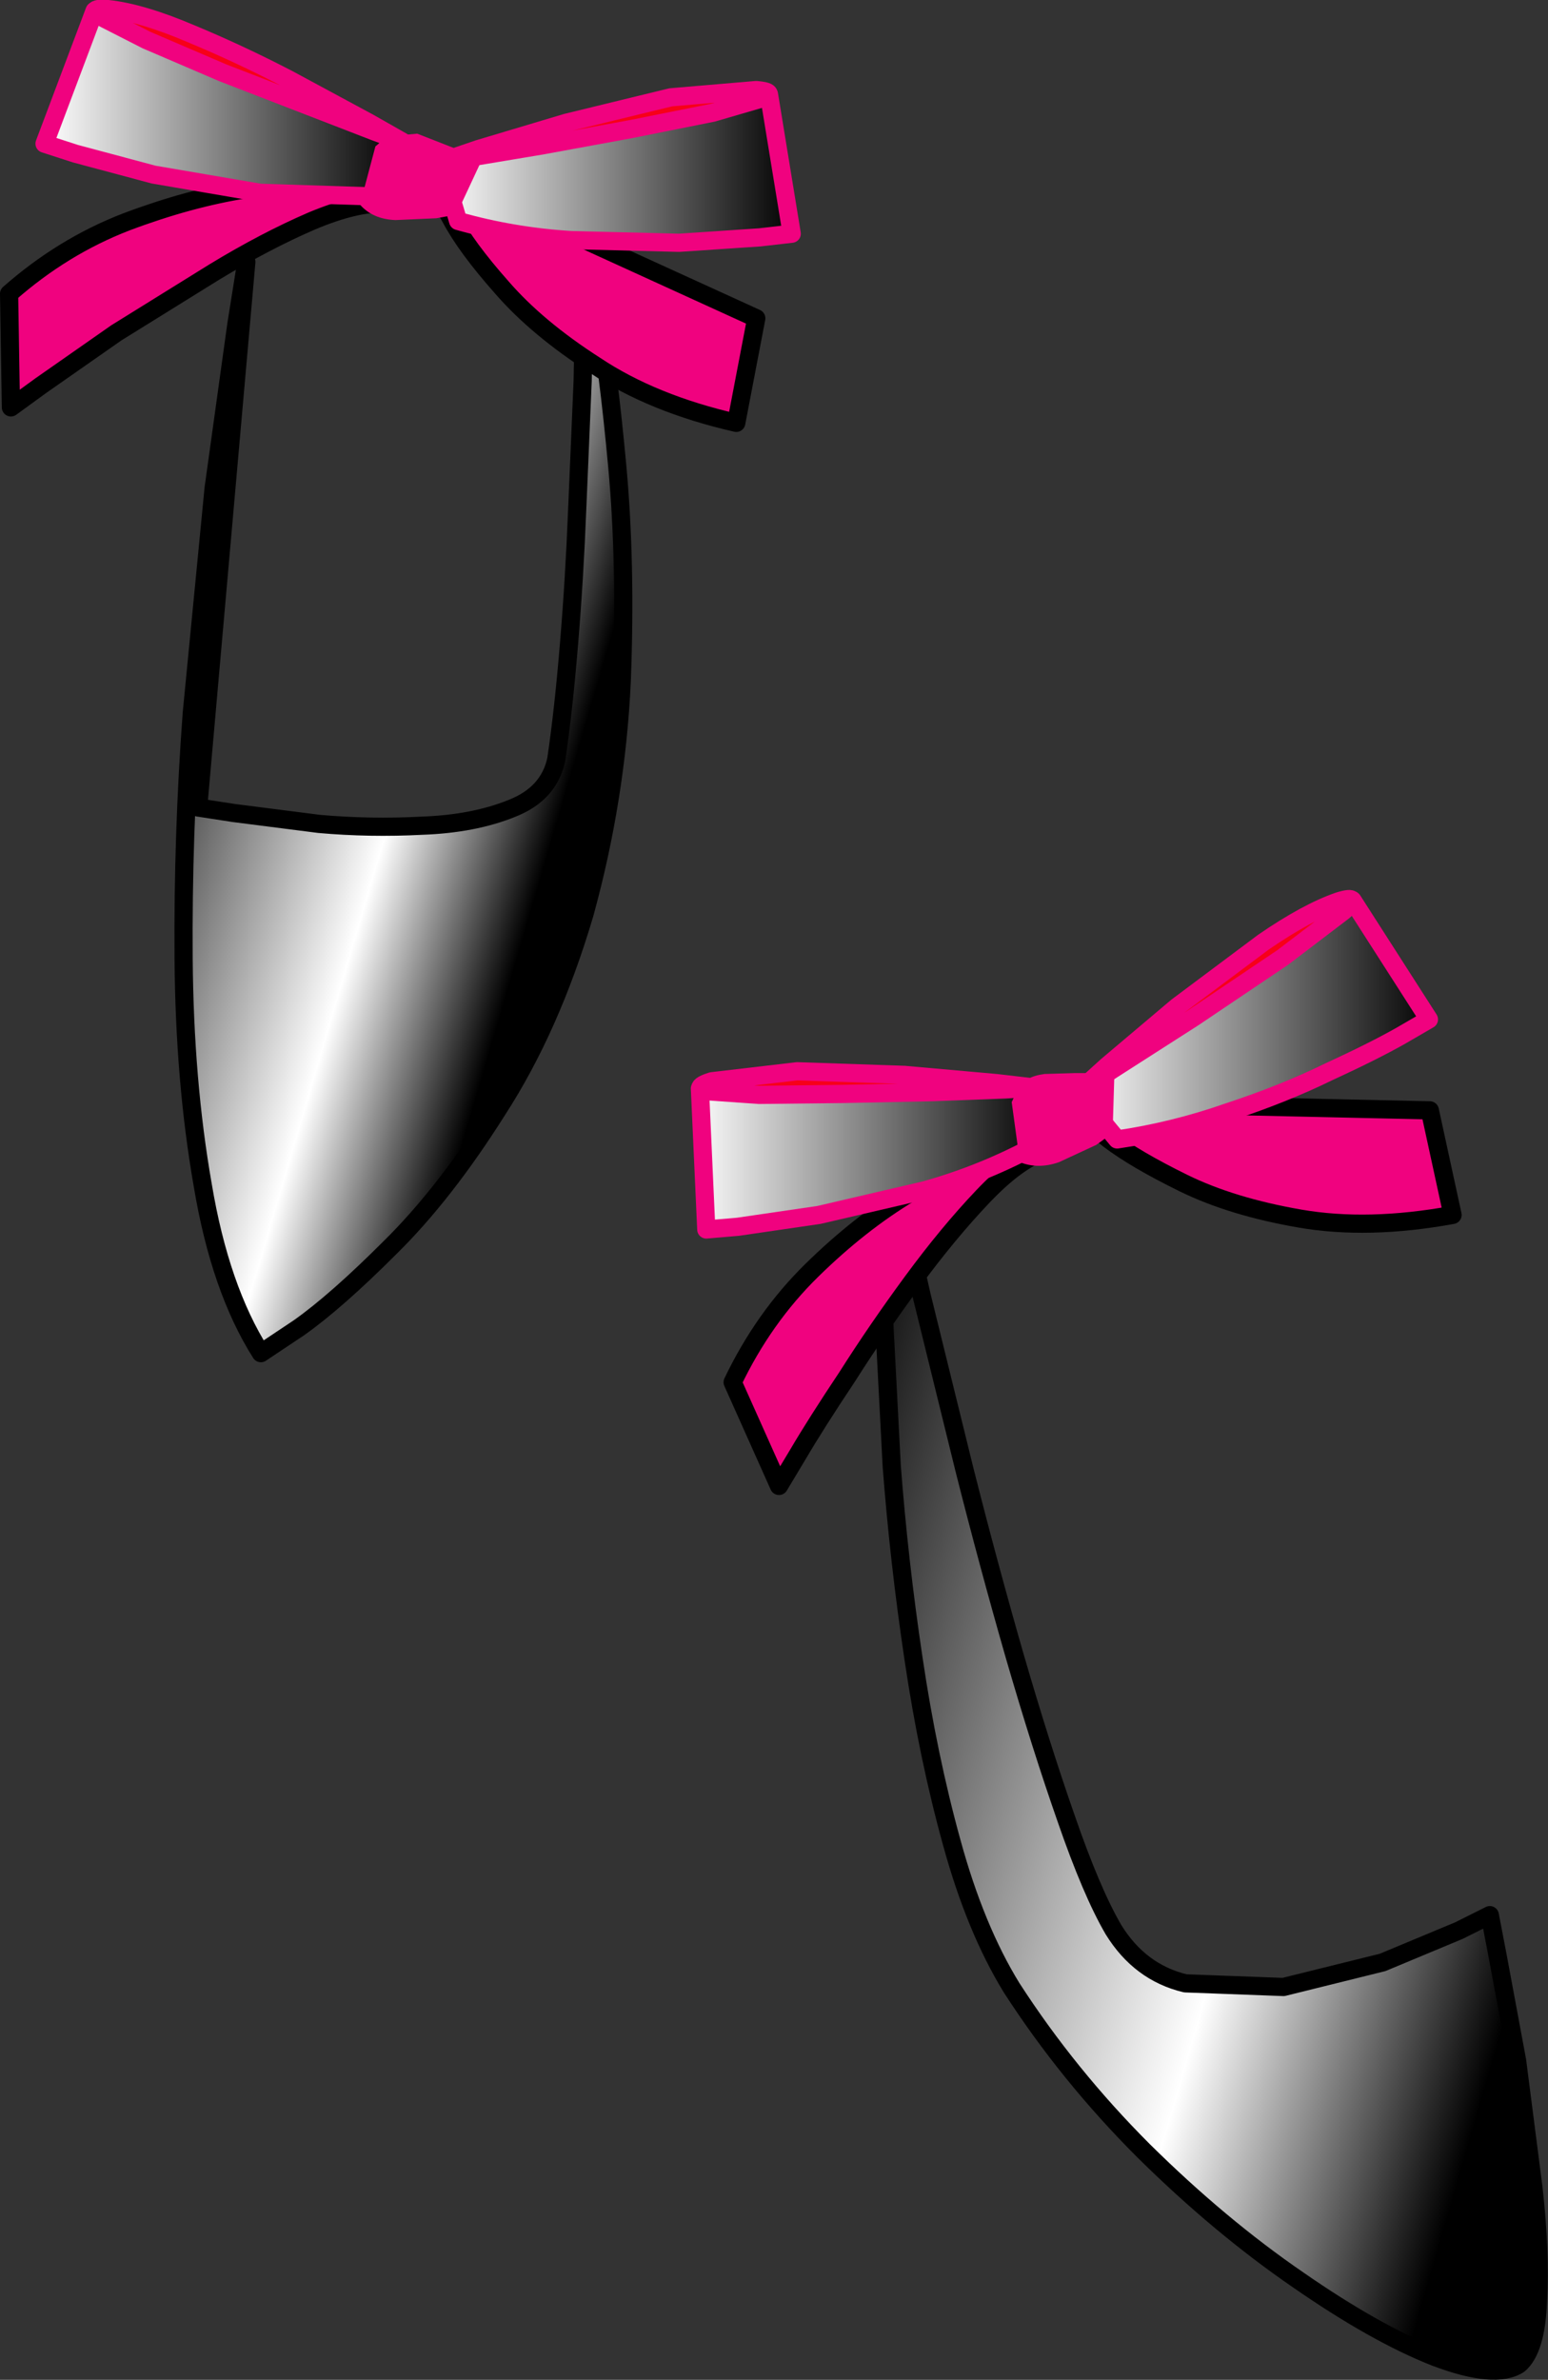 <?xml version="1.0" encoding="UTF-8" standalone="no"?>
<svg xmlns:xlink="http://www.w3.org/1999/xlink" height="130.85px" width="85.15px" xmlns="http://www.w3.org/2000/svg">
  <rect width="100%" height="100%" fill="#333333" stroke="none"/>
  <g transform="matrix(1.0, 0.0, 0.0, 1.0, 42.55, 65.4)">
    <path d="M5.9 -3.95 L6.55 -1.2 8.15 5.85 10.5 15.4 Q11.8 20.55 13.25 25.6 14.7 30.6 16.1 34.6 17.5 38.65 18.7 40.7 20.15 43.05 22.65 43.65 L28.05 43.85 33.5 42.5 37.7 40.75 39.4 39.9 39.85 42.25 40.9 47.9 41.8 54.9 Q42.2 58.45 42.05 61.1 41.95 63.8 41.0 64.6 39.7 65.45 36.4 64.2 33.1 62.9 28.85 59.95 24.55 57.0 20.35 52.85 16.2 48.7 13.1 43.9 11.1 40.65 9.8 35.9 8.5 31.2 7.7 25.8 6.9 20.45 6.5 15.2 L6.0 5.6 5.9 -1.3 5.9 -3.95" fill="url(#gradient0)" fill-rule="evenodd" stroke="none"/>
    <path d="M5.9 -3.95 L5.9 -1.3 6.0 5.6 6.5 15.2 Q6.9 20.45 7.7 25.8 8.5 31.2 9.8 35.9 11.1 40.65 13.1 43.9 16.2 48.7 20.35 52.85 24.55 57.0 28.85 59.95 33.1 62.9 36.4 64.2 39.7 65.45 41.0 64.6 41.95 63.8 42.05 61.1 42.2 58.45 41.8 54.9 L40.9 47.9 39.85 42.25 39.4 39.9 37.7 40.75 33.5 42.5 28.05 43.85 22.65 43.65 Q20.15 43.05 18.7 40.7 17.5 38.65 16.1 34.6 14.7 30.6 13.25 25.6 11.8 20.55 10.5 15.4 L8.15 5.85 6.55 -1.2 5.9 -3.95 Z" fill="none" stroke="#000000" stroke-linecap="round" stroke-linejoin="round" stroke-width="1.0"/>
    <path d="M-11.25 -30.0 Q-10.95 -33.6 -10.8 -37.4 L-10.5 -44.45 -10.4 -49.75 -10.4 -51.85 -9.7 -48.45 Q-9.1 -45.2 -8.6 -39.8 -8.1 -34.4 -8.35 -27.95 -8.65 -21.5 -10.4 -15.15 -12.25 -8.9 -15.2 -4.35 -18.1 0.25 -21.1 3.2 -24.05 6.15 -26.1 7.6 L-28.2 9.0 Q-30.45 5.45 -31.4 -0.25 -32.4 -5.95 -32.45 -12.7 -32.5 -19.5 -32.0 -26.2 L-30.8 -38.55 -29.55 -47.55 -29.0 -51.0 -31.65 -21.0 -29.7 -20.7 -25.0 -20.1 Q-22.2 -19.85 -19.35 -20.0 -16.5 -20.1 -14.4 -20.95 -12.35 -21.75 -11.95 -23.65 -11.55 -26.35 -11.25 -30.0" fill="url(#gradient1)" fill-rule="evenodd" stroke="none"/>
    <path d="M-11.25 -30.0 Q-11.55 -26.35 -11.95 -23.65 -12.35 -21.75 -14.4 -20.95 -16.5 -20.1 -19.35 -20.0 -22.2 -19.85 -25.0 -20.1 L-29.7 -20.7 -31.65 -21.0 -29.0 -51.0 -29.55 -47.55 -30.8 -38.55 -32.0 -26.2 Q-32.5 -19.5 -32.45 -12.7 -32.4 -5.95 -31.4 -0.25 -30.45 5.45 -28.2 9.0 L-26.1 7.6 Q-24.05 6.15 -21.1 3.2 -18.1 0.25 -15.2 -4.35 -12.25 -8.9 -10.4 -15.15 -8.65 -21.5 -8.35 -27.95 -8.1 -34.4 -8.6 -39.8 -9.1 -45.2 -9.7 -48.45 L-10.4 -51.85 -10.4 -49.75 -10.5 -44.45 -10.8 -37.4 Q-10.95 -33.6 -11.25 -30.0 Z" fill="none" stroke="#000000" stroke-linecap="round" stroke-linejoin="round" stroke-width="1.0"/>
    <path d="M-21.7 -55.55 L-21.3 -54.2 Q-22.9 -54.3 -25.4 -53.25 -27.95 -52.15 -30.75 -50.45 L-36.15 -47.1 -40.3 -44.2 -41.95 -43.0 -42.05 -49.25 Q-39.1 -51.85 -35.6 -53.2 -32.15 -54.5 -29.0 -55.0 L-23.8 -55.55 -21.7 -55.55" fill="#f0027f" fill-rule="evenodd" stroke="none"/>
    <path d="M-21.7 -55.55 L-23.8 -55.55 -29.0 -55.0 Q-32.15 -54.5 -35.6 -53.2 -39.1 -51.85 -42.05 -49.25 L-41.95 -43.0 -40.3 -44.2 -36.15 -47.1 -30.75 -50.45 Q-27.95 -52.15 -25.4 -53.25 -22.9 -54.3 -21.3 -54.2 L-21.7 -55.55 Z" fill="none" stroke="#000000" stroke-linecap="round" stroke-linejoin="round" stroke-width="1.0"/>
    <path d="M-18.65 -55.0 L-17.5 -55.45 -0.95 -47.9 -2.05 -42.15 Q-6.65 -43.2 -9.8 -45.3 -13.0 -47.35 -14.95 -49.6 -16.9 -51.8 -17.75 -53.4 L-18.65 -55.0" fill="#f0027f" fill-rule="evenodd" stroke="none"/>
    <path d="M-18.65 -55.0 L-17.75 -53.4 Q-16.9 -51.8 -14.95 -49.6 -13.0 -47.35 -9.8 -45.3 -6.65 -43.2 -2.05 -42.15 L-0.95 -47.9 -17.5 -55.45 -18.65 -55.0 Z" fill="none" stroke="#000000" stroke-linecap="round" stroke-linejoin="round" stroke-width="1.0"/>
    <path d="M-37.35 -64.8 L-20.4 -57.55 -22.0 -54.6 -28.25 -54.8 -34.1 -55.8 -38.4 -56.95 -40.1 -57.5 -37.35 -64.8" fill="url(#gradient2)" fill-rule="evenodd" stroke="none"/>
    <path d="M-37.35 -64.8 L-40.1 -57.5 -38.4 -56.95 -34.1 -55.8 -28.25 -54.8 -22.0 -54.6 -20.4 -57.55 -37.35 -64.8 Z" fill="none" stroke="#f0027f" stroke-linecap="round" stroke-linejoin="round" stroke-width="1.0"/>
    <path d="M-20.4 -57.6 L-21.9 -58.15 -25.65 -59.6 -30.3 -61.4 -34.5 -63.2 -37.05 -64.5 Q-37.75 -65.0 -36.6 -64.9 -34.75 -64.7 -32.05 -63.55 -29.4 -62.45 -26.7 -61.05 L-22.25 -58.65 -20.4 -57.6" fill="#f70019" fill-rule="evenodd" stroke="none"/>
    <path d="M-20.4 -57.6 L-22.25 -58.65 -26.7 -61.05 Q-29.4 -62.45 -32.05 -63.55 -34.75 -64.7 -36.6 -64.9 -37.75 -65.0 -37.05 -64.5 L-34.5 -63.2 -30.3 -61.4 -25.65 -59.6 -21.9 -58.15 -20.4 -57.6 Z" fill="none" stroke="#f0027f" stroke-linecap="round" stroke-linejoin="round" stroke-width="1.0"/>
    <path d="M-0.25 -60.2 L1.0 -52.55 -0.75 -52.35 -5.2 -52.05 -11.15 -52.2 Q-14.35 -52.4 -17.35 -53.25 L-18.3 -56.45 -0.25 -60.2" fill="url(#gradient3)" fill-rule="evenodd" stroke="none"/>
    <path d="M-0.25 -60.2 L1.0 -52.55 -0.75 -52.35 -5.2 -52.05 -11.15 -52.2 Q-14.35 -52.4 -17.35 -53.25 L-18.3 -56.45 -0.25 -60.2 Z" fill="none" stroke="#f0027f" stroke-linecap="round" stroke-linejoin="round" stroke-width="1.0"/>
    <path d="M-7.85 -58.3 L-12.75 -57.4 -16.65 -56.75 -18.3 -56.5 -16.25 -57.2 -11.4 -58.65 -5.65 -60.05 -0.95 -60.45 Q0.2 -60.35 -0.6 -60.0 L-3.35 -59.2 -7.85 -58.3" fill="#f70019" fill-rule="evenodd" stroke="none"/>
    <path d="M-7.85 -58.3 L-12.75 -57.4 -16.65 -56.75 -18.3 -56.5 -16.25 -57.2 -11.4 -58.65 -5.65 -60.05 -0.95 -60.45 Q0.2 -60.35 -0.6 -60.0 L-3.35 -59.2 -7.85 -58.3 Z" fill="none" stroke="#f0027f" stroke-linecap="round" stroke-linejoin="round" stroke-width="1.0"/>
    <path d="M-21.9 -57.35 L-21.25 -57.9 -19.6 -58.05 -17.3 -57.15 -16.05 -56.6 -17.45 -53.6 -18.55 -53.4 -20.8 -53.3 Q-22.05 -53.35 -22.75 -54.15 L-21.9 -57.35" fill="#f0027f" fill-rule="evenodd" stroke="none"/>
    <path d="M13.95 -3.15 L14.9 -2.1 Q13.4 -1.6 11.5 0.4 9.6 2.4 7.65 5.05 5.7 7.7 4.05 10.3 2.35 12.85 1.35 14.55 L0.3 16.3 -2.25 10.6 Q-0.55 7.05 2.1 4.45 4.75 1.85 7.5 0.2 10.2 -1.5 12.05 -2.35 L13.95 -3.15" fill="#f0027f" fill-rule="evenodd" stroke="none"/>
    <path d="M13.95 -3.15 L12.05 -2.35 Q10.2 -1.5 7.5 0.2 4.75 1.85 2.1 4.45 -0.55 7.05 -2.25 10.6 L0.3 16.3 1.35 14.55 Q2.35 12.85 4.05 10.3 5.7 7.7 7.65 5.05 9.6 2.4 11.5 0.4 13.4 -1.6 14.9 -2.1 L13.95 -3.15 Z" fill="none" stroke="#000000" stroke-linecap="round" stroke-linejoin="round" stroke-width="1.0"/>
    <path d="M17.0 -3.9 L17.9 -4.75 36.1 -4.35 37.35 1.4 Q32.7 2.25 28.95 1.6 25.2 0.95 22.55 -0.35 19.9 -1.65 18.45 -2.75 L17.0 -3.9" fill="#f0027f" fill-rule="evenodd" stroke="none"/>
    <path d="M17.0 -3.9 L18.45 -2.75 Q19.9 -1.65 22.55 -0.35 25.2 0.95 28.95 1.6 32.7 2.25 37.35 1.4 L36.1 -4.35 17.9 -4.75 17.0 -3.9 Z" fill="none" stroke="#000000" stroke-linecap="round" stroke-linejoin="round" stroke-width="1.0"/>
    <path d="M-4.05 -5.55 L14.4 -5.6 14.1 -2.25 Q11.35 -0.8 8.3 0.05 L2.5 1.4 -1.95 2.05 -3.7 2.2 -4.05 -5.55" fill="url(#gradient4)" fill-rule="evenodd" stroke="none"/>
    <path d="M-4.05 -5.55 L-3.7 2.2 -1.95 2.05 2.5 1.4 8.3 0.05 Q11.35 -0.8 14.1 -2.25 L14.4 -5.6 -4.05 -5.55 Z" fill="none" stroke="#f0027f" stroke-linecap="round" stroke-linejoin="round" stroke-width="1.0"/>
    <path d="M12.25 -5.85 L14.4 -5.6 12.75 -5.5 8.75 -5.35 3.8 -5.25 -0.8 -5.2 -3.65 -5.4 Q-4.5 -5.6 -3.4 -5.95 L1.3 -6.5 7.2 -6.3 12.25 -5.85" fill="#f70019" fill-rule="evenodd" stroke="none"/>
    <path d="M12.25 -5.85 L7.2 -6.3 1.3 -6.5 -3.4 -5.95 Q-4.5 -5.6 -3.65 -5.4 L-0.8 -5.2 3.8 -5.25 8.75 -5.35 12.75 -5.5 14.4 -5.6 12.25 -5.85 Z" fill="none" stroke="#f0027f" stroke-linecap="round" stroke-linejoin="round" stroke-width="1.0"/>
    <path d="M31.85 -15.9 L36.05 -9.35 34.5 -8.45 Q33.0 -7.6 30.5 -6.45 28.05 -5.25 25.0 -4.25 22.0 -3.2 18.9 -2.75 L16.75 -5.35 31.85 -15.9" fill="url(#gradient5)" fill-rule="evenodd" stroke="none"/>
    <path d="M31.85 -15.9 L36.05 -9.35 34.5 -8.45 Q33.0 -7.6 30.5 -6.45 28.05 -5.25 25.0 -4.25 22.0 -3.2 18.9 -2.75 L16.75 -5.35 31.85 -15.9 Z" fill="none" stroke="#f0027f" stroke-linecap="round" stroke-linejoin="round" stroke-width="1.0"/>
    <path d="M28.0 -12.75 L23.1 -9.45 18.65 -6.6 16.75 -5.35 18.35 -6.8 22.2 -10.05 26.95 -13.6 Q29.35 -15.25 31.1 -15.85 32.4 -16.25 31.35 -15.3 L28.0 -12.75" fill="#f70019" fill-rule="evenodd" stroke="none"/>
    <path d="M28.0 -12.75 L23.1 -9.45 18.65 -6.6 16.75 -5.35 18.35 -6.8 22.2 -10.05 26.95 -13.6 Q29.35 -15.25 31.1 -15.85 32.4 -16.25 31.35 -15.3 L28.0 -12.75 Z" fill="none" stroke="#f0027f" stroke-linecap="round" stroke-linejoin="round" stroke-width="1.0"/>
    <path d="M18.65 -3.1 L17.75 -2.45 15.7 -1.5 Q14.55 -1.1 13.55 -1.5 L13.1 -4.8 13.45 -5.55 Q13.8 -6.2 14.9 -6.35 L16.6 -6.4 18.1 -6.4 18.75 -6.4 18.65 -3.1" fill="#f0027f" fill-rule="evenodd" stroke="none"/>
  </g>
  <defs>
    <linearGradient gradientTransform="matrix(0.031, 0.009, -0.009, 0.031, 23.3, 30.75)" gradientUnits="userSpaceOnUse" id="gradient0" spreadMethod="pad" x1="-819.2" x2="819.2">
      <stop offset="0.008" stop-color="#000000"/>
      <stop offset="0.58" stop-color="#ffffff"/>
      <stop offset="0.886" stop-color="#000000"/>
    </linearGradient>
    <linearGradient gradientTransform="matrix(0.017, 0.005, -0.005, 0.017, -22.9, -22.5)" gradientUnits="userSpaceOnUse" id="gradient1" spreadMethod="pad" x1="-819.2" x2="819.2">
      <stop offset="0.008" stop-color="#000000"/>
      <stop offset="0.58" stop-color="#ffffff"/>
      <stop offset="0.886" stop-color="#000000"/>
    </linearGradient>
    <linearGradient gradientTransform="matrix(0.012, 0.0, 0.0, 0.012, -30.25, -59.7)" gradientUnits="userSpaceOnUse" id="gradient2" spreadMethod="pad" x1="-819.2" x2="819.2">
      <stop offset="0.0" stop-color="#ffffff"/>
      <stop offset="1.0" stop-color="#000000"/>
    </linearGradient>
    <linearGradient gradientTransform="matrix(0.012, 0.0, 0.0, 0.012, -8.65, -56.1)" gradientUnits="userSpaceOnUse" id="gradient3" spreadMethod="pad" x1="-819.2" x2="819.2">
      <stop offset="0.0" stop-color="#ffffff"/>
      <stop offset="1.0" stop-color="#000000"/>
    </linearGradient>
    <linearGradient gradientTransform="matrix(0.012, 0.0, 0.0, 0.012, 5.3, 0.2)" gradientUnits="userSpaceOnUse" id="gradient4" spreadMethod="pad" x1="-819.2" x2="819.2">
      <stop offset="0.0" stop-color="#ffffff"/>
      <stop offset="1.0" stop-color="#000000"/>
    </linearGradient>
    <linearGradient gradientTransform="matrix(0.012, 0.0, 0.0, 0.012, 26.55, -5.05)" gradientUnits="userSpaceOnUse" id="gradient5" spreadMethod="pad" x1="-819.2" x2="819.2">
      <stop offset="0.0" stop-color="#ffffff"/>
      <stop offset="1.0" stop-color="#000000"/>
    </linearGradient>
  </defs>
</svg>
